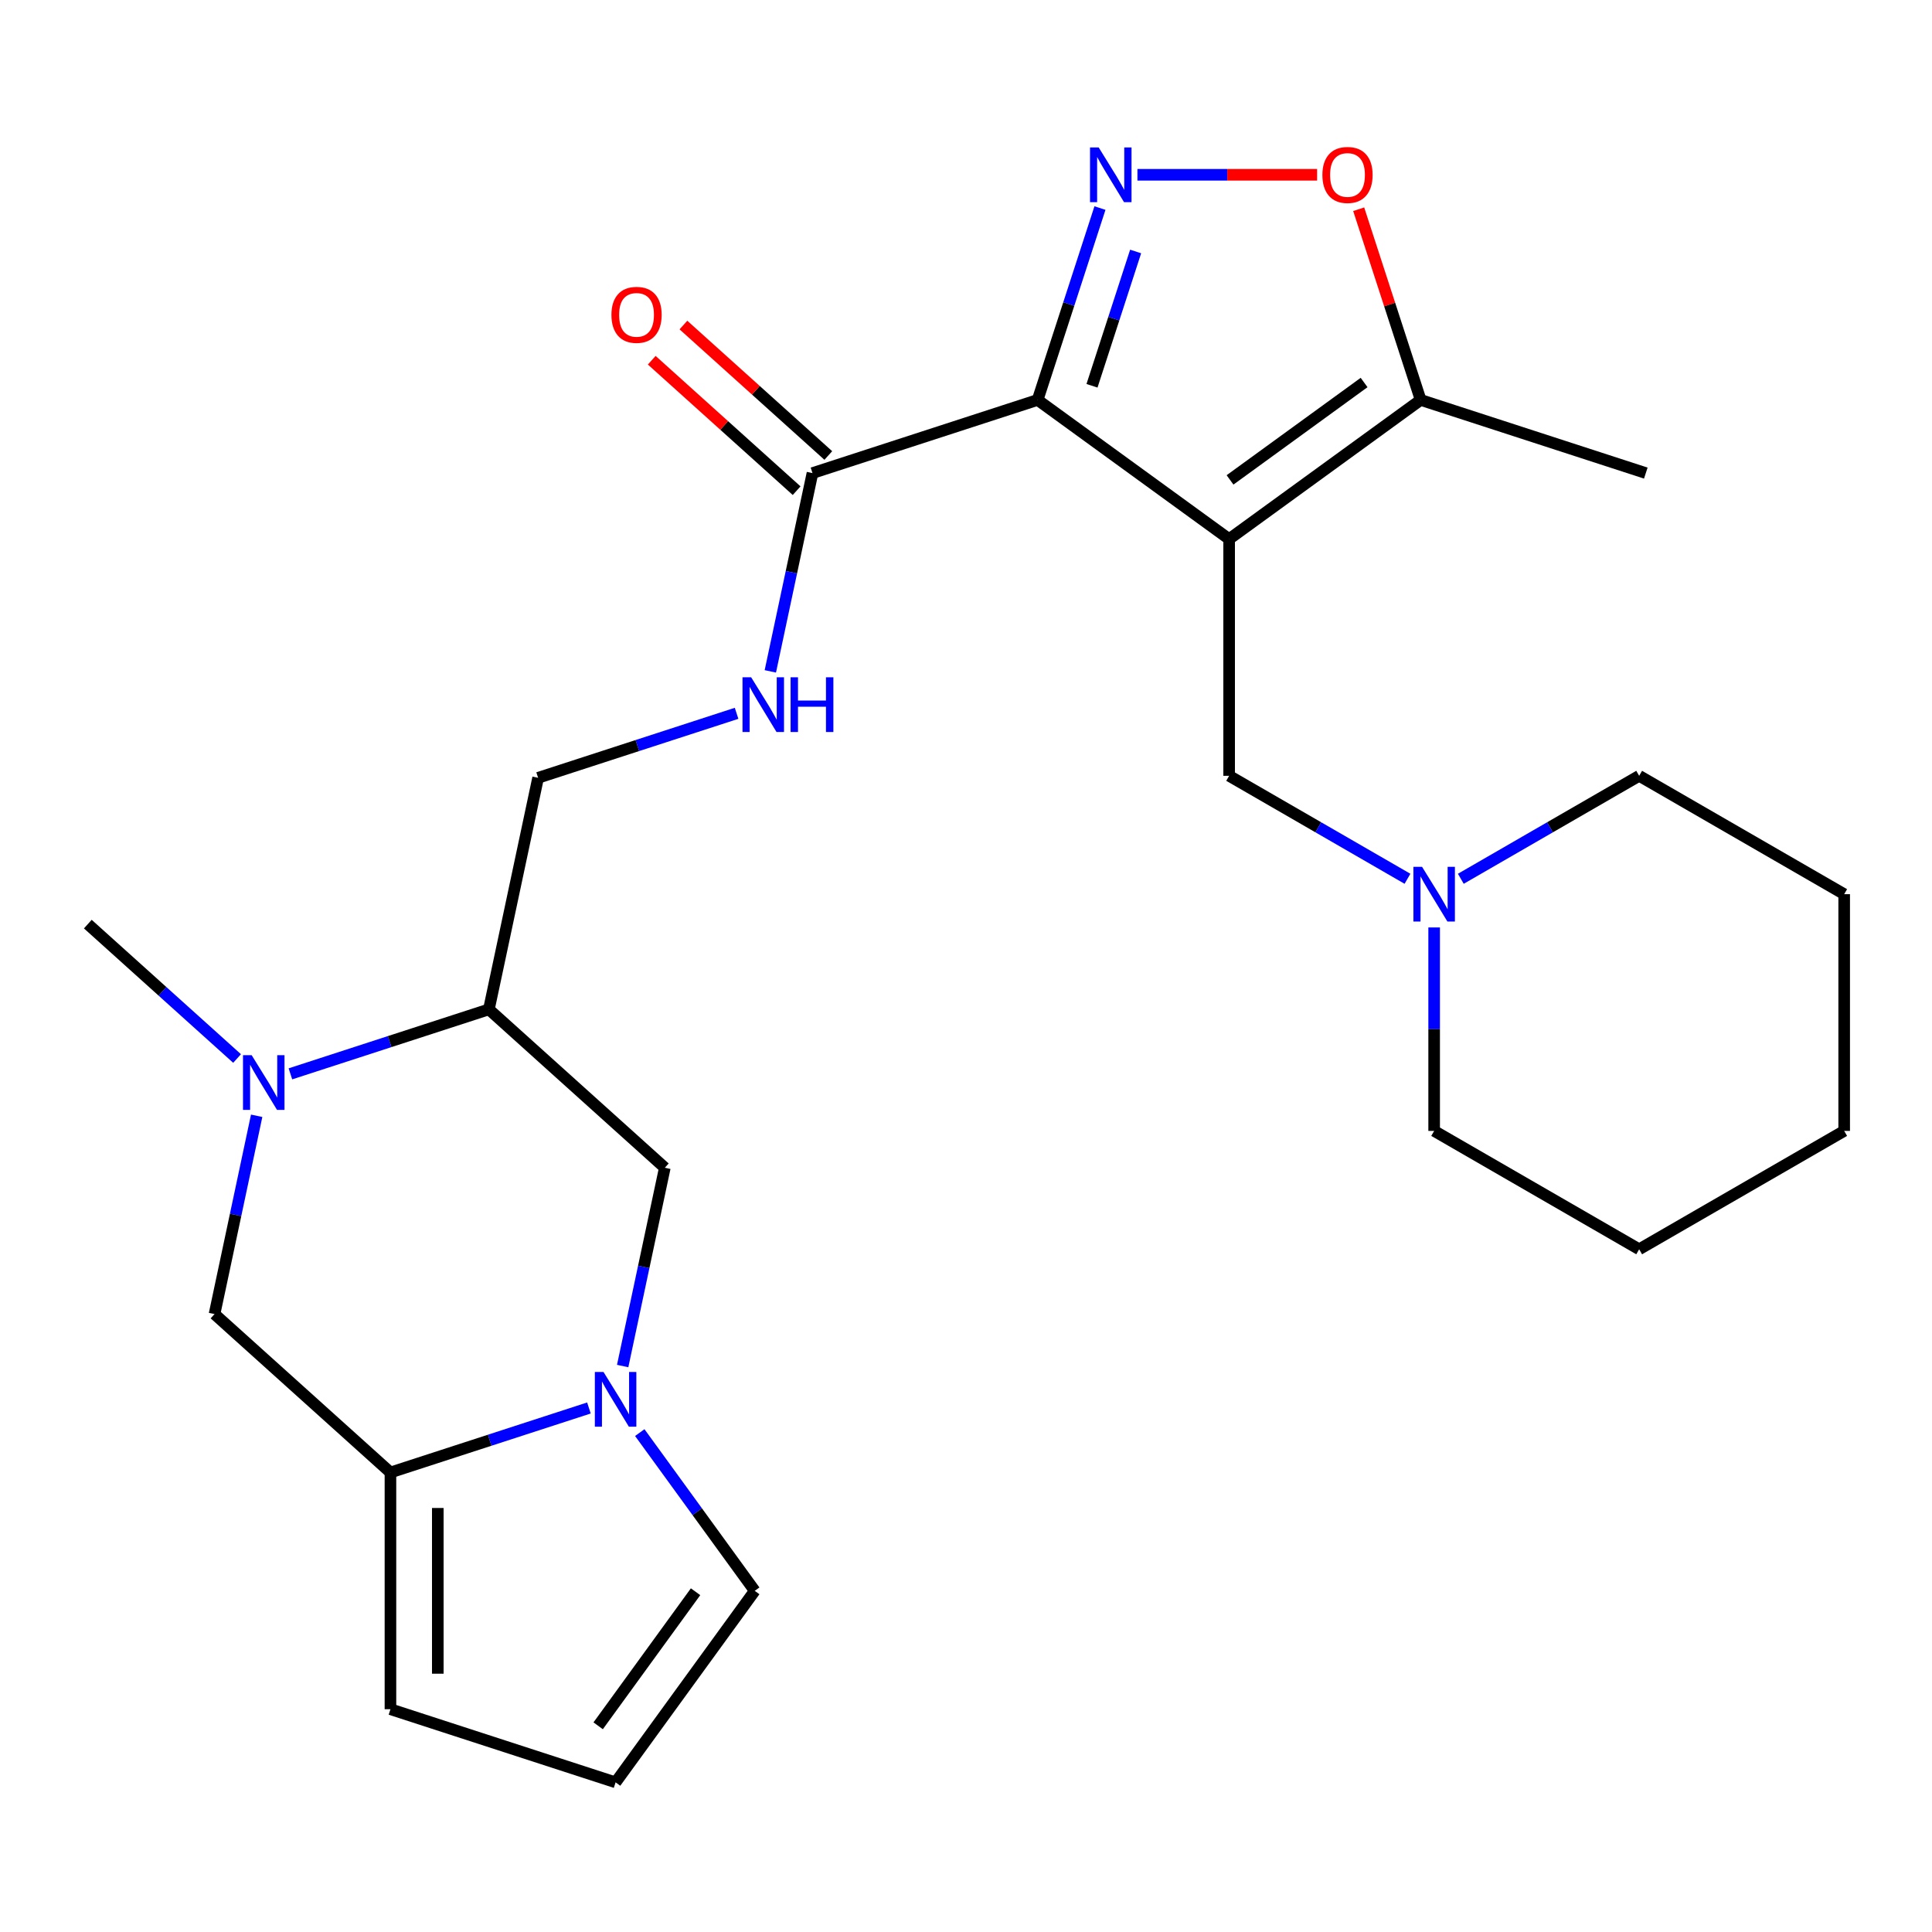 <?xml version='1.0' encoding='iso-8859-1'?>
<svg version='1.1' baseProfile='full'
              xmlns='http://www.w3.org/2000/svg'
                      xmlns:rdkit='http://www.rdkit.org/xml'
                      xmlns:xlink='http://www.w3.org/1999/xlink'
                  xml:space='preserve'
width='1000px' height='1000px' viewBox='0 0 1000 1000'>
<!-- END OF HEADER -->
<rect style='opacity:1.0;fill:#FFFFFF;stroke:none' width='1000' height='1000' x='0' y='0'> </rect>
<path class='bond-0' d='M 537.069,207.006 L 636.199,279.028' style='fill:none;fill-rule:evenodd;stroke:#000000;stroke-width:6px;stroke-linecap:butt;stroke-linejoin:miter;stroke-opacity:1' />
<path class='bond-1' d='M 537.069,207.006 L 553.203,157.35' style='fill:none;fill-rule:evenodd;stroke:#000000;stroke-width:6px;stroke-linecap:butt;stroke-linejoin:miter;stroke-opacity:1' />
<path class='bond-1' d='M 553.203,157.35 L 569.337,107.695' style='fill:none;fill-rule:evenodd;stroke:#0000FF;stroke-width:6px;stroke-linecap:butt;stroke-linejoin:miter;stroke-opacity:1' />
<path class='bond-1' d='M 565.216,199.682 L 576.51,164.923' style='fill:none;fill-rule:evenodd;stroke:#000000;stroke-width:6px;stroke-linecap:butt;stroke-linejoin:miter;stroke-opacity:1' />
<path class='bond-1' d='M 576.51,164.923 L 587.803,130.164' style='fill:none;fill-rule:evenodd;stroke:#0000FF;stroke-width:6px;stroke-linecap:butt;stroke-linejoin:miter;stroke-opacity:1' />
<path class='bond-2' d='M 537.069,207.006 L 420.534,244.87' style='fill:none;fill-rule:evenodd;stroke:#000000;stroke-width:6px;stroke-linecap:butt;stroke-linejoin:miter;stroke-opacity:1' />
<path class='bond-3' d='M 636.199,279.028 L 735.329,207.006' style='fill:none;fill-rule:evenodd;stroke:#000000;stroke-width:6px;stroke-linecap:butt;stroke-linejoin:miter;stroke-opacity:1' />
<path class='bond-3' d='M 636.664,248.399 L 706.055,197.983' style='fill:none;fill-rule:evenodd;stroke:#000000;stroke-width:6px;stroke-linecap:butt;stroke-linejoin:miter;stroke-opacity:1' />
<path class='bond-4' d='M 636.199,279.028 L 636.199,401.56' style='fill:none;fill-rule:evenodd;stroke:#000000;stroke-width:6px;stroke-linecap:butt;stroke-linejoin:miter;stroke-opacity:1' />
<path class='bond-5' d='M 588.736,90.471 L 635.241,90.471' style='fill:none;fill-rule:evenodd;stroke:#0000FF;stroke-width:6px;stroke-linecap:butt;stroke-linejoin:miter;stroke-opacity:1' />
<path class='bond-5' d='M 635.241,90.471 L 681.746,90.471' style='fill:none;fill-rule:evenodd;stroke:#FF0000;stroke-width:6px;stroke-linecap:butt;stroke-linejoin:miter;stroke-opacity:1' />
<path class='bond-6' d='M 322.292,707.063 L 333.199,655.748' style='fill:none;fill-rule:evenodd;stroke:#0000FF;stroke-width:6px;stroke-linecap:butt;stroke-linejoin:miter;stroke-opacity:1' />
<path class='bond-6' d='M 333.199,655.748 L 344.107,604.432' style='fill:none;fill-rule:evenodd;stroke:#000000;stroke-width:6px;stroke-linecap:butt;stroke-linejoin:miter;stroke-opacity:1' />
<path class='bond-7' d='M 304.828,728.771 L 253.462,745.461' style='fill:none;fill-rule:evenodd;stroke:#0000FF;stroke-width:6px;stroke-linecap:butt;stroke-linejoin:miter;stroke-opacity:1' />
<path class='bond-7' d='M 253.462,745.461 L 202.096,762.151' style='fill:none;fill-rule:evenodd;stroke:#000000;stroke-width:6px;stroke-linecap:butt;stroke-linejoin:miter;stroke-opacity:1' />
<path class='bond-8' d='M 331.144,741.51 L 360.899,782.463' style='fill:none;fill-rule:evenodd;stroke:#0000FF;stroke-width:6px;stroke-linecap:butt;stroke-linejoin:miter;stroke-opacity:1' />
<path class='bond-8' d='M 360.899,782.463 L 390.653,823.417' style='fill:none;fill-rule:evenodd;stroke:#000000;stroke-width:6px;stroke-linecap:butt;stroke-linejoin:miter;stroke-opacity:1' />
<path class='bond-9' d='M 150.317,555.822 L 201.682,539.132' style='fill:none;fill-rule:evenodd;stroke:#0000FF;stroke-width:6px;stroke-linecap:butt;stroke-linejoin:miter;stroke-opacity:1' />
<path class='bond-9' d='M 201.682,539.132 L 253.048,522.443' style='fill:none;fill-rule:evenodd;stroke:#000000;stroke-width:6px;stroke-linecap:butt;stroke-linejoin:miter;stroke-opacity:1' />
<path class='bond-10' d='M 132.852,577.53 L 121.945,628.846' style='fill:none;fill-rule:evenodd;stroke:#0000FF;stroke-width:6px;stroke-linecap:butt;stroke-linejoin:miter;stroke-opacity:1' />
<path class='bond-10' d='M 121.945,628.846 L 111.038,680.161' style='fill:none;fill-rule:evenodd;stroke:#000000;stroke-width:6px;stroke-linecap:butt;stroke-linejoin:miter;stroke-opacity:1' />
<path class='bond-11' d='M 122.71,547.879 L 84.082,513.098' style='fill:none;fill-rule:evenodd;stroke:#0000FF;stroke-width:6px;stroke-linecap:butt;stroke-linejoin:miter;stroke-opacity:1' />
<path class='bond-11' d='M 84.082,513.098 L 45.455,478.317' style='fill:none;fill-rule:evenodd;stroke:#000000;stroke-width:6px;stroke-linecap:butt;stroke-linejoin:miter;stroke-opacity:1' />
<path class='bond-12' d='M 202.096,762.151 L 202.096,884.683' style='fill:none;fill-rule:evenodd;stroke:#000000;stroke-width:6px;stroke-linecap:butt;stroke-linejoin:miter;stroke-opacity:1' />
<path class='bond-12' d='M 226.603,780.531 L 226.603,866.303' style='fill:none;fill-rule:evenodd;stroke:#000000;stroke-width:6px;stroke-linecap:butt;stroke-linejoin:miter;stroke-opacity:1' />
<path class='bond-13' d='M 202.096,762.151 L 111.038,680.161' style='fill:none;fill-rule:evenodd;stroke:#000000;stroke-width:6px;stroke-linecap:butt;stroke-linejoin:miter;stroke-opacity:1' />
<path class='bond-14' d='M 703.256,108.295 L 719.292,157.65' style='fill:none;fill-rule:evenodd;stroke:#FF0000;stroke-width:6px;stroke-linecap:butt;stroke-linejoin:miter;stroke-opacity:1' />
<path class='bond-14' d='M 719.292,157.65 L 735.329,207.006' style='fill:none;fill-rule:evenodd;stroke:#000000;stroke-width:6px;stroke-linecap:butt;stroke-linejoin:miter;stroke-opacity:1' />
<path class='bond-15' d='M 735.329,207.006 L 851.864,244.87' style='fill:none;fill-rule:evenodd;stroke:#000000;stroke-width:6px;stroke-linecap:butt;stroke-linejoin:miter;stroke-opacity:1' />
<path class='bond-16' d='M 420.534,244.87 L 409.627,296.186' style='fill:none;fill-rule:evenodd;stroke:#000000;stroke-width:6px;stroke-linecap:butt;stroke-linejoin:miter;stroke-opacity:1' />
<path class='bond-16' d='M 409.627,296.186 L 398.719,347.501' style='fill:none;fill-rule:evenodd;stroke:#0000FF;stroke-width:6px;stroke-linecap:butt;stroke-linejoin:miter;stroke-opacity:1' />
<path class='bond-17' d='M 428.733,235.764 L 391.235,202.001' style='fill:none;fill-rule:evenodd;stroke:#000000;stroke-width:6px;stroke-linecap:butt;stroke-linejoin:miter;stroke-opacity:1' />
<path class='bond-17' d='M 391.235,202.001 L 353.737,168.238' style='fill:none;fill-rule:evenodd;stroke:#FF0000;stroke-width:6px;stroke-linecap:butt;stroke-linejoin:miter;stroke-opacity:1' />
<path class='bond-17' d='M 412.335,253.976 L 374.837,220.213' style='fill:none;fill-rule:evenodd;stroke:#000000;stroke-width:6px;stroke-linecap:butt;stroke-linejoin:miter;stroke-opacity:1' />
<path class='bond-17' d='M 374.837,220.213 L 337.34,186.45' style='fill:none;fill-rule:evenodd;stroke:#FF0000;stroke-width:6px;stroke-linecap:butt;stroke-linejoin:miter;stroke-opacity:1' />
<path class='bond-18' d='M 253.048,522.443 L 278.524,402.589' style='fill:none;fill-rule:evenodd;stroke:#000000;stroke-width:6px;stroke-linecap:butt;stroke-linejoin:miter;stroke-opacity:1' />
<path class='bond-19' d='M 253.048,522.443 L 344.107,604.432' style='fill:none;fill-rule:evenodd;stroke:#000000;stroke-width:6px;stroke-linecap:butt;stroke-linejoin:miter;stroke-opacity:1' />
<path class='bond-20' d='M 636.199,401.56 L 682.355,428.208' style='fill:none;fill-rule:evenodd;stroke:#000000;stroke-width:6px;stroke-linecap:butt;stroke-linejoin:miter;stroke-opacity:1' />
<path class='bond-20' d='M 682.355,428.208 L 728.511,454.856' style='fill:none;fill-rule:evenodd;stroke:#0000FF;stroke-width:6px;stroke-linecap:butt;stroke-linejoin:miter;stroke-opacity:1' />
<path class='bond-21' d='M 381.255,369.209 L 329.889,385.899' style='fill:none;fill-rule:evenodd;stroke:#0000FF;stroke-width:6px;stroke-linecap:butt;stroke-linejoin:miter;stroke-opacity:1' />
<path class='bond-21' d='M 329.889,385.899 L 278.524,402.589' style='fill:none;fill-rule:evenodd;stroke:#000000;stroke-width:6px;stroke-linecap:butt;stroke-linejoin:miter;stroke-opacity:1' />
<path class='bond-22' d='M 742.314,480.049 L 742.314,532.703' style='fill:none;fill-rule:evenodd;stroke:#0000FF;stroke-width:6px;stroke-linecap:butt;stroke-linejoin:miter;stroke-opacity:1' />
<path class='bond-22' d='M 742.314,532.703 L 742.314,585.357' style='fill:none;fill-rule:evenodd;stroke:#000000;stroke-width:6px;stroke-linecap:butt;stroke-linejoin:miter;stroke-opacity:1' />
<path class='bond-23' d='M 756.118,454.856 L 802.274,428.208' style='fill:none;fill-rule:evenodd;stroke:#0000FF;stroke-width:6px;stroke-linecap:butt;stroke-linejoin:miter;stroke-opacity:1' />
<path class='bond-23' d='M 802.274,428.208 L 848.43,401.56' style='fill:none;fill-rule:evenodd;stroke:#000000;stroke-width:6px;stroke-linecap:butt;stroke-linejoin:miter;stroke-opacity:1' />
<path class='bond-24' d='M 390.653,823.417 L 318.631,922.547' style='fill:none;fill-rule:evenodd;stroke:#000000;stroke-width:6px;stroke-linecap:butt;stroke-linejoin:miter;stroke-opacity:1' />
<path class='bond-24' d='M 360.024,823.882 L 309.608,893.273' style='fill:none;fill-rule:evenodd;stroke:#000000;stroke-width:6px;stroke-linecap:butt;stroke-linejoin:miter;stroke-opacity:1' />
<path class='bond-25' d='M 202.096,884.683 L 318.631,922.547' style='fill:none;fill-rule:evenodd;stroke:#000000;stroke-width:6px;stroke-linecap:butt;stroke-linejoin:miter;stroke-opacity:1' />
<path class='bond-26' d='M 742.314,585.357 L 848.43,646.623' style='fill:none;fill-rule:evenodd;stroke:#000000;stroke-width:6px;stroke-linecap:butt;stroke-linejoin:miter;stroke-opacity:1' />
<path class='bond-27' d='M 848.43,401.56 L 954.545,462.826' style='fill:none;fill-rule:evenodd;stroke:#000000;stroke-width:6px;stroke-linecap:butt;stroke-linejoin:miter;stroke-opacity:1' />
<path class='bond-28' d='M 954.545,462.826 L 954.545,585.357' style='fill:none;fill-rule:evenodd;stroke:#000000;stroke-width:6px;stroke-linecap:butt;stroke-linejoin:miter;stroke-opacity:1' />
<path class='bond-29' d='M 848.43,646.623 L 954.545,585.357' style='fill:none;fill-rule:evenodd;stroke:#000000;stroke-width:6px;stroke-linecap:butt;stroke-linejoin:miter;stroke-opacity:1' />
<path  class='atom-2' d='M 568.673 76.311
L 577.953 91.311
Q 578.873 92.791, 580.353 95.471
Q 581.833 98.151, 581.913 98.311
L 581.913 76.311
L 585.673 76.311
L 585.673 104.631
L 581.793 104.631
L 571.833 88.231
Q 570.673 86.311, 569.433 84.111
Q 568.233 81.911, 567.873 81.231
L 567.873 104.631
L 564.193 104.631
L 564.193 76.311
L 568.673 76.311
' fill='#0000FF'/>
<path  class='atom-3' d='M 312.371 710.126
L 321.651 725.126
Q 322.571 726.606, 324.051 729.286
Q 325.531 731.966, 325.611 732.126
L 325.611 710.126
L 329.371 710.126
L 329.371 738.446
L 325.491 738.446
L 315.531 722.046
Q 314.371 720.126, 313.131 717.926
Q 311.931 715.726, 311.571 715.046
L 311.571 738.446
L 307.891 738.446
L 307.891 710.126
L 312.371 710.126
' fill='#0000FF'/>
<path  class='atom-4' d='M 130.253 546.147
L 139.533 561.147
Q 140.453 562.627, 141.933 565.307
Q 143.413 567.987, 143.493 568.147
L 143.493 546.147
L 147.253 546.147
L 147.253 574.467
L 143.373 574.467
L 133.413 558.067
Q 132.253 556.147, 131.013 553.947
Q 129.813 551.747, 129.453 551.067
L 129.453 574.467
L 125.773 574.467
L 125.773 546.147
L 130.253 546.147
' fill='#0000FF'/>
<path  class='atom-6' d='M 684.465 90.551
Q 684.465 83.751, 687.825 79.951
Q 691.185 76.151, 697.465 76.151
Q 703.745 76.151, 707.105 79.951
Q 710.465 83.751, 710.465 90.551
Q 710.465 97.431, 707.065 101.351
Q 703.665 105.231, 697.465 105.231
Q 691.225 105.231, 687.825 101.351
Q 684.465 97.471, 684.465 90.551
M 697.465 102.031
Q 701.785 102.031, 704.105 99.151
Q 706.465 96.231, 706.465 90.551
Q 706.465 84.991, 704.105 82.191
Q 701.785 79.351, 697.465 79.351
Q 693.145 79.351, 690.785 82.151
Q 688.465 84.951, 688.465 90.551
Q 688.465 96.271, 690.785 99.151
Q 693.145 102.031, 697.465 102.031
' fill='#FF0000'/>
<path  class='atom-13' d='M 388.798 350.564
L 398.078 365.564
Q 398.998 367.044, 400.478 369.724
Q 401.958 372.404, 402.038 372.564
L 402.038 350.564
L 405.798 350.564
L 405.798 378.884
L 401.918 378.884
L 391.958 362.484
Q 390.798 360.564, 389.558 358.364
Q 388.358 356.164, 387.998 355.484
L 387.998 378.884
L 384.318 378.884
L 384.318 350.564
L 388.798 350.564
' fill='#0000FF'/>
<path  class='atom-13' d='M 409.198 350.564
L 413.038 350.564
L 413.038 362.604
L 427.518 362.604
L 427.518 350.564
L 431.358 350.564
L 431.358 378.884
L 427.518 378.884
L 427.518 365.804
L 413.038 365.804
L 413.038 378.884
L 409.198 378.884
L 409.198 350.564
' fill='#0000FF'/>
<path  class='atom-14' d='M 736.054 448.666
L 745.334 463.666
Q 746.254 465.146, 747.734 467.826
Q 749.214 470.506, 749.294 470.666
L 749.294 448.666
L 753.054 448.666
L 753.054 476.986
L 749.174 476.986
L 739.214 460.586
Q 738.054 458.666, 736.814 456.466
Q 735.614 454.266, 735.254 453.586
L 735.254 476.986
L 731.574 476.986
L 731.574 448.666
L 736.054 448.666
' fill='#0000FF'/>
<path  class='atom-19' d='M 316.475 162.96
Q 316.475 156.16, 319.835 152.36
Q 323.195 148.56, 329.475 148.56
Q 335.755 148.56, 339.115 152.36
Q 342.475 156.16, 342.475 162.96
Q 342.475 169.84, 339.075 173.76
Q 335.675 177.64, 329.475 177.64
Q 323.235 177.64, 319.835 173.76
Q 316.475 169.88, 316.475 162.96
M 329.475 174.44
Q 333.795 174.44, 336.115 171.56
Q 338.475 168.64, 338.475 162.96
Q 338.475 157.4, 336.115 154.6
Q 333.795 151.76, 329.475 151.76
Q 325.155 151.76, 322.795 154.56
Q 320.475 157.36, 320.475 162.96
Q 320.475 168.68, 322.795 171.56
Q 325.155 174.44, 329.475 174.44
' fill='#FF0000'/>
</svg>
